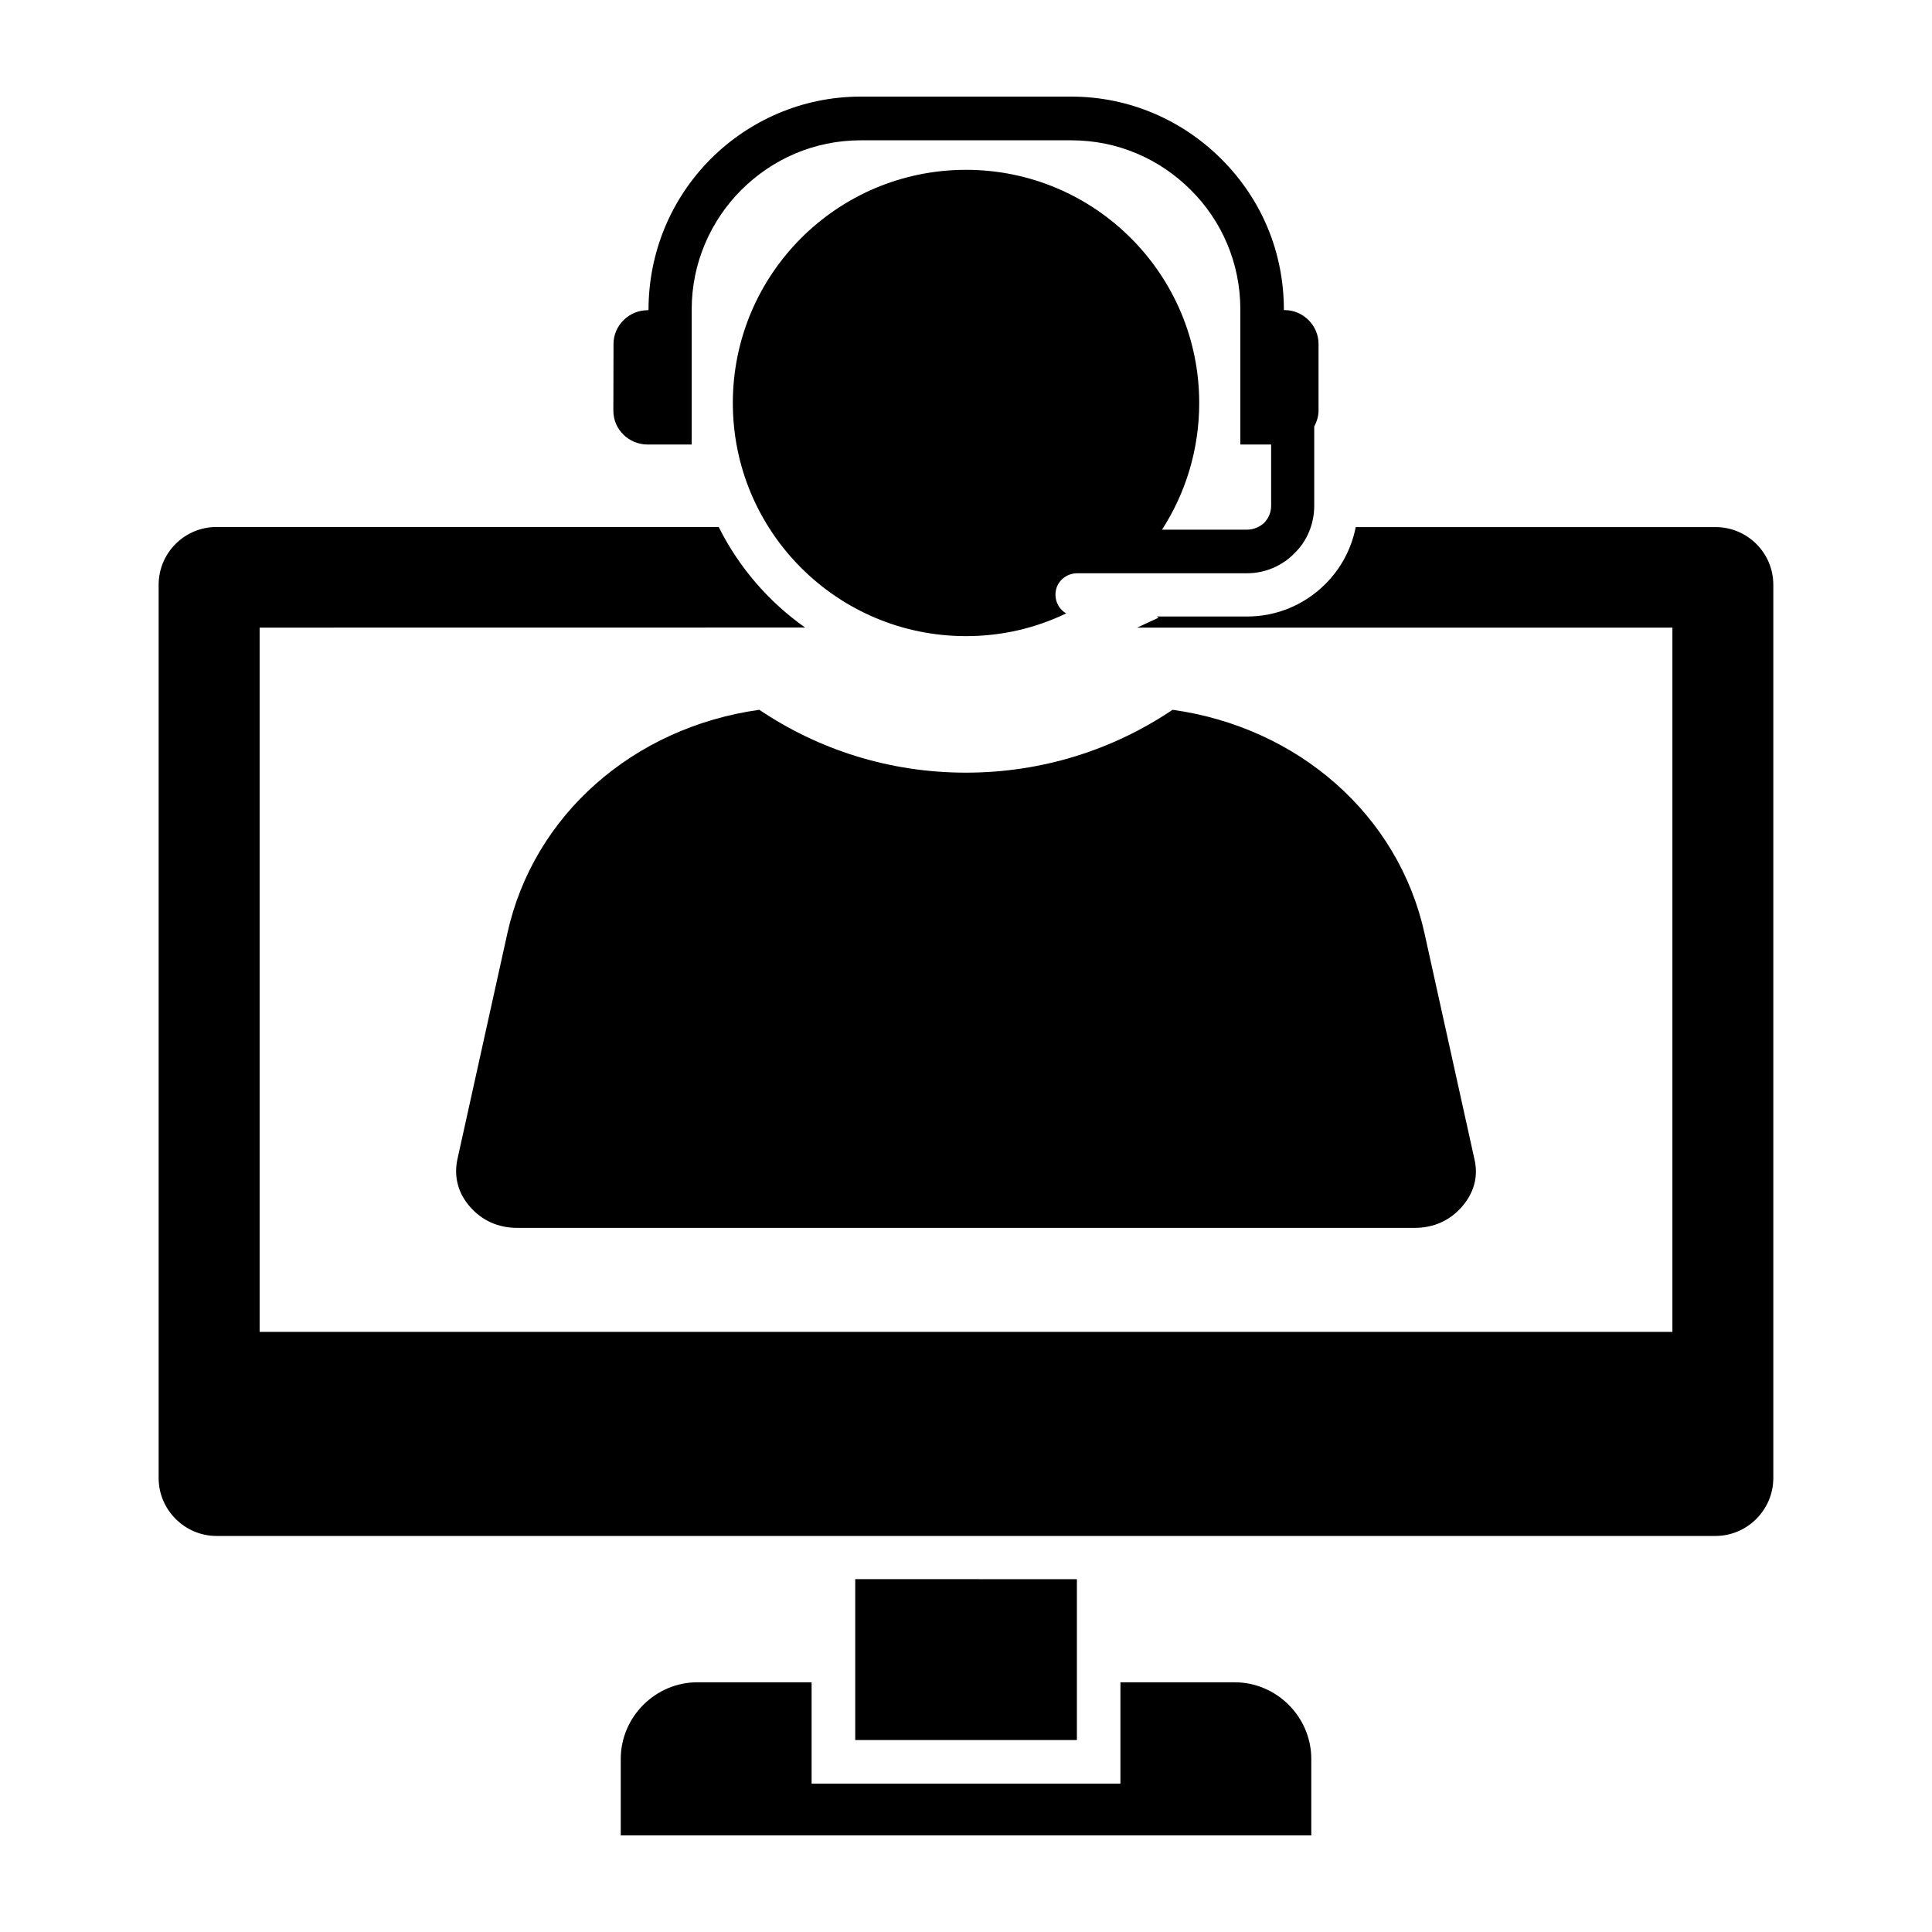 <svg xmlns="http://www.w3.org/2000/svg" width="1200pt" height="1200pt" viewBox="0 0 1200 1200"><path d="m321.24 762.66c-11.672 0-21.797-4.5-29.25-13.031-7.453-8.484-10.125-18.562-7.969-29.203l31.078-140.58c16.219-73.875 78.656-128.11 156.52-138.98 36.656 24.703 80.766 39.047 128.34 39.047s91.688-14.344 128.34-39.047c77.859 10.875 140.29 65.109 156.52 138.98l31.078 140.58c2.391 10.641-0.516 20.719-7.969 29.203-7.453 8.531-17.531 13.031-29.25 13.031h-557.44zm81.562-570.05c0-35.344 13.547-68.578 38.531-93.797 23.906-23.906 56.859-38.812 93.281-38.812h130.74c36.422 0 69.375 14.906 93.281 38.812 25.266 25.266 38.812 58.172 38.812 93.797h0.516c11.438 0 21 9.562 21 20.953v41.484c0 3.469-1.078 6.891-2.672 9.844v49.172c0 11.438-4.5 22.078-12.234 29.531-7.453 7.734-18.094 12.469-29.531 12.469h-105.42c-7.453 0-13.547 5.812-13.547 13.266 0 5.062 2.672 9.328 6.656 11.672-18.891 9.094-39.844 14.109-62.203 14.109-79.969 0-144.84-64.828-144.84-144.79 0-79.965 64.828-144.84 144.84-144.84 79.969 0 144.84 64.875 144.84 144.84 0 28.969-8.484 56.062-23.109 78.656h52.875c3.984 0 7.688-1.594 10.641-4.266 2.672-2.906 4.266-6.375 4.266-10.641v-37.969h-19.125v-83.953c0-28.969-11.719-55.266-30.844-74.203-19.125-19.125-45.188-30.797-74.109-30.797h-130.82c-28.969 0-54.984 11.719-74.156 30.797-18.891 18.891-30.844 45.188-30.844 74.203v83.953h-27.375c-11.672 0-21.281-9.328-21.281-21l0.094-41.484c0-11.438 9.562-20.953 21.281-20.953zm-268.4 134.72h312c12.469 24.984 31.078 46.547 53.672 62.438l-338.81 0.047v437.44h877.5v-437.44h-332.44l13.266-6.141-1.078-0.75h56.062c18.328 0 35.625-7.172 48.656-20.203 9.844-9.844 16.219-22.078 18.844-35.344h223.5c19.641 0 35.859 15.938 35.859 35.859v554.86c0 19.688-16.219 35.906-35.859 35.906h-931.18c-19.641 0-35.859-16.219-35.859-35.906v-554.86c0-19.922 16.219-35.906 35.859-35.906zm251.16 812.68h428.9v-47.531c0-26.062-21.516-47.578-47.578-47.578h-70.969v62.953h-191.81v-62.953h-70.969c-26.062 0-47.578 21.516-47.578 47.578zm145.64-59.25h137.68v-99.891l-137.68-0.047z" fill-rule="evenodd"></path></svg>